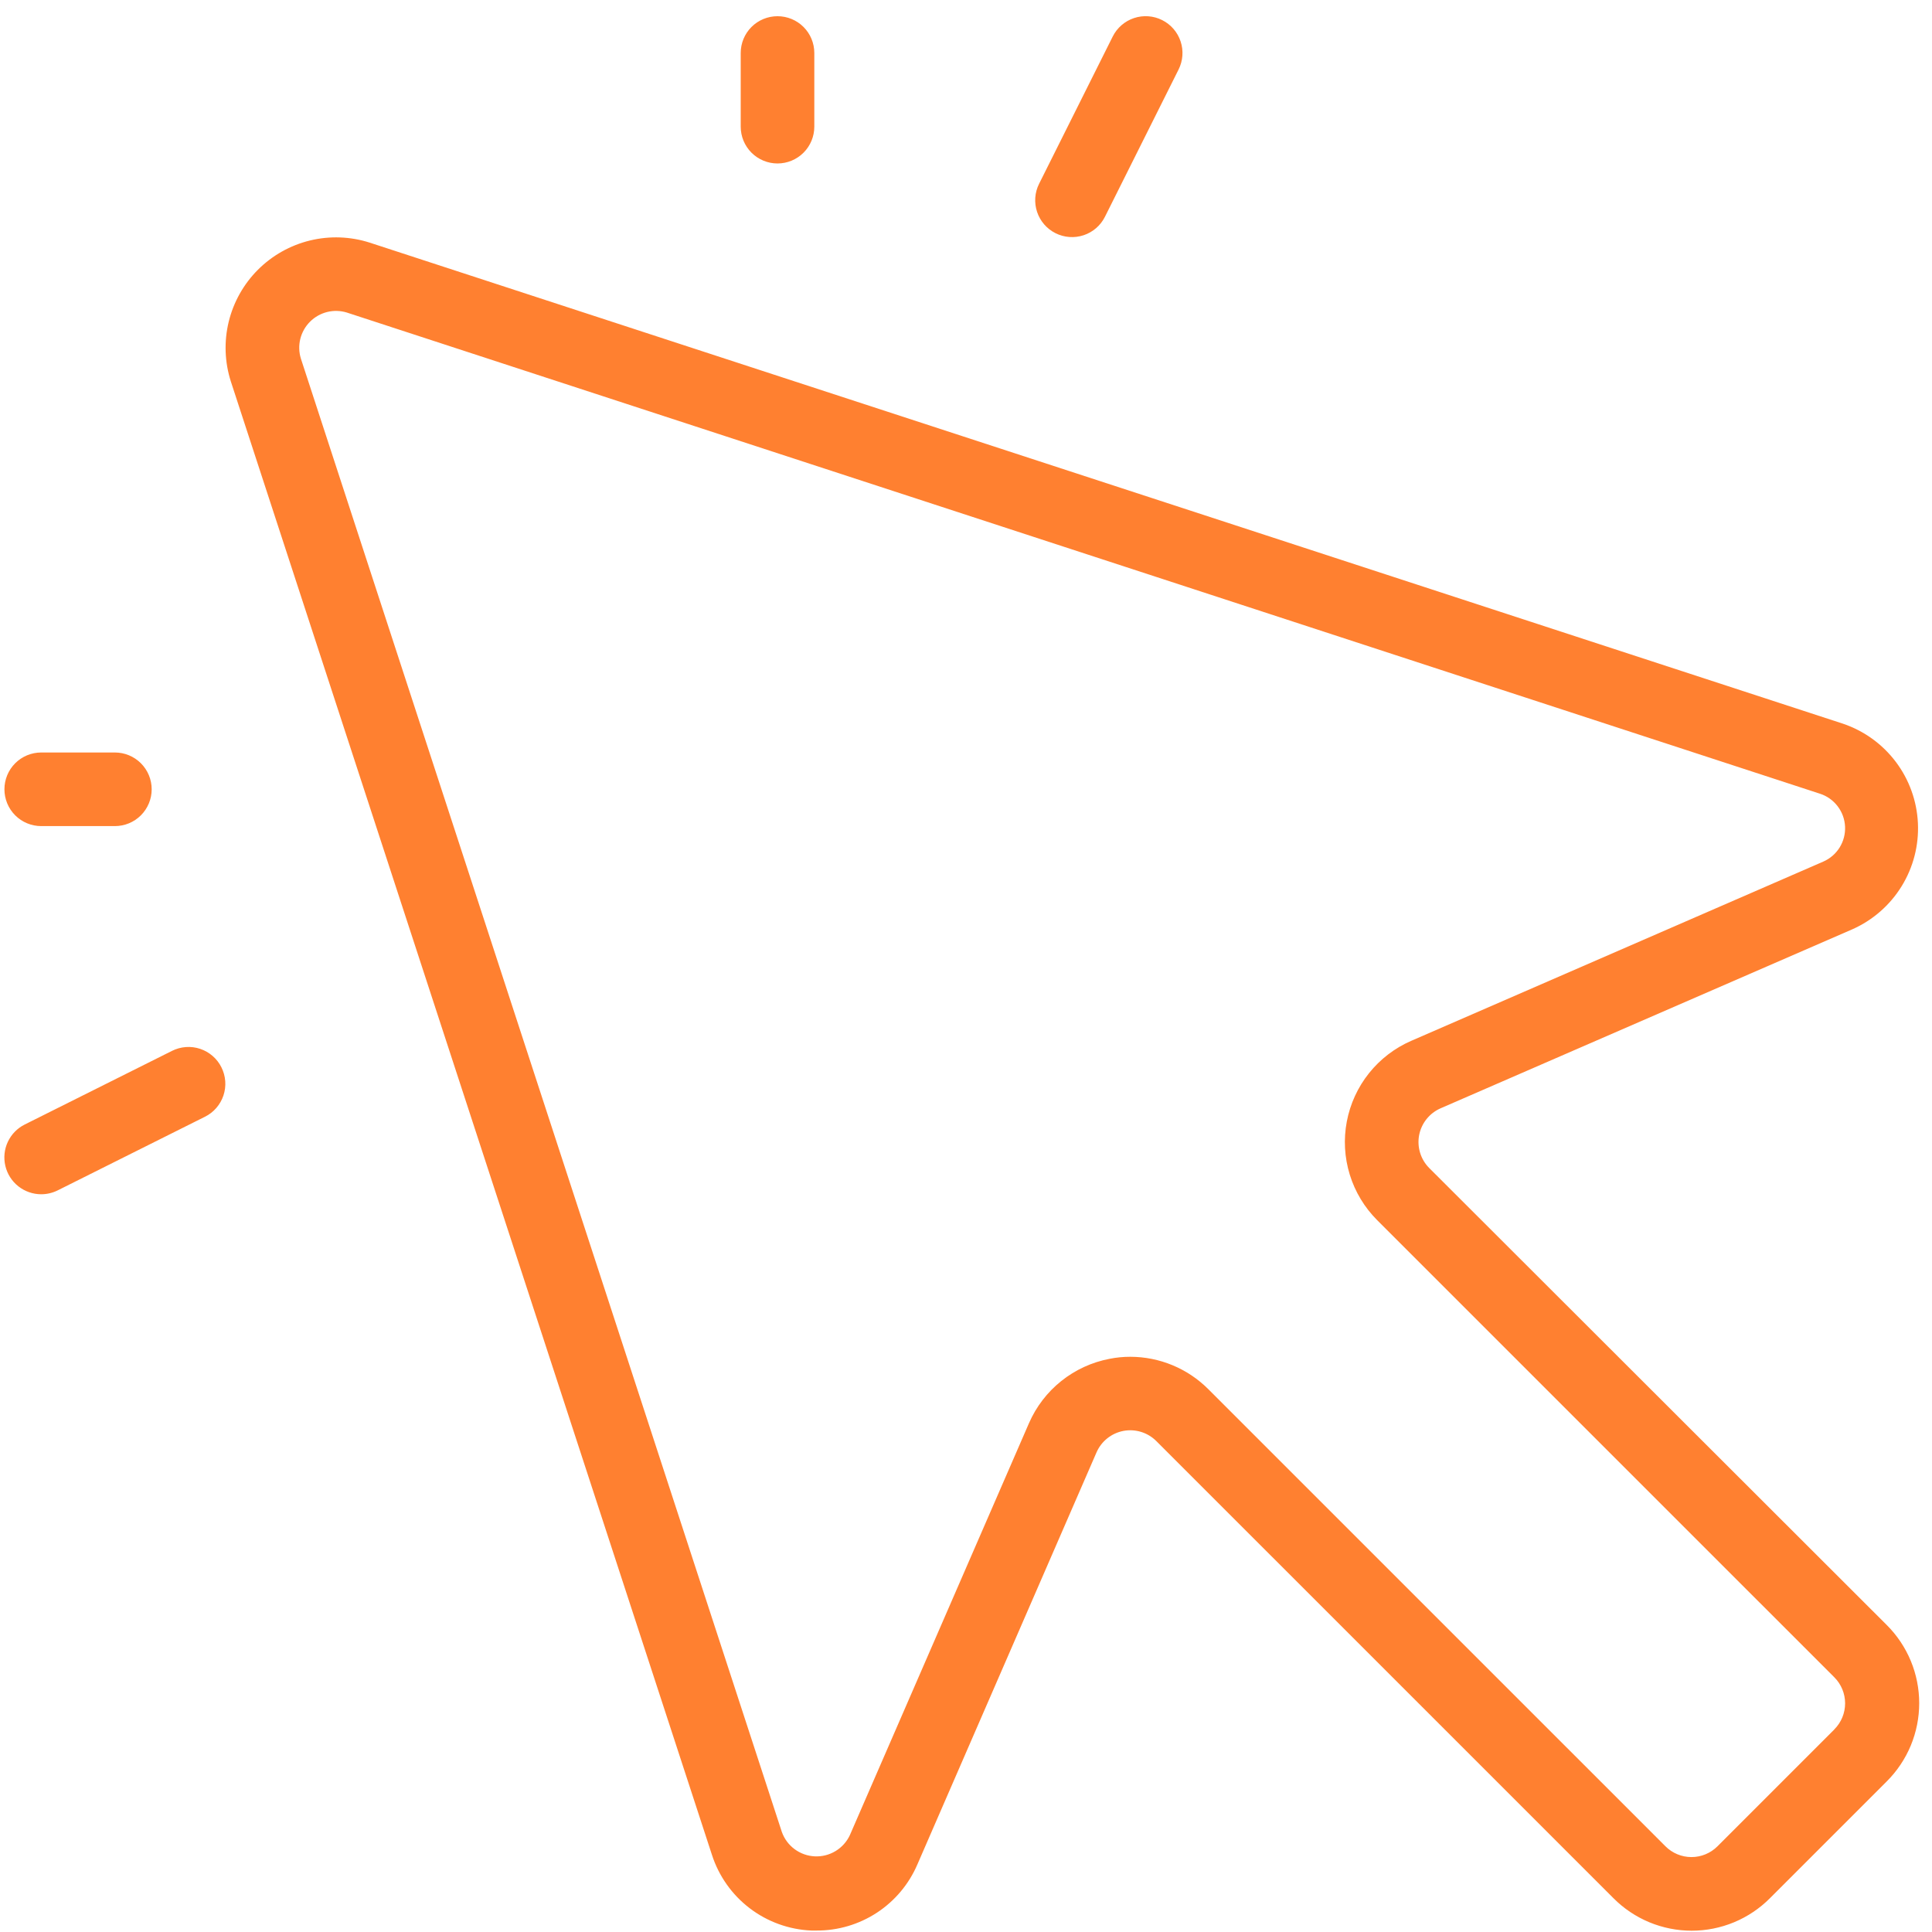 <?xml version="1.0" encoding="UTF-8"?>
<svg xmlns="http://www.w3.org/2000/svg" width="82" height="82" viewBox="0 0 82 82" fill="none">
  <path d="M60.664 49.578C60.484 49.398 60.35 49.177 60.275 48.933C60.2 48.69 60.185 48.432 60.232 48.181C60.28 47.931 60.388 47.696 60.547 47.497C60.706 47.298 60.911 47.141 61.145 47.039L78.629 39.438C79.49 39.053 80.216 38.418 80.711 37.615C81.206 36.812 81.447 35.878 81.402 34.936C81.358 33.994 81.031 33.087 80.463 32.334C79.895 31.581 79.113 31.017 78.219 30.715L15.688 10.297C14.868 10.035 13.992 10.004 13.156 10.207C12.32 10.411 11.556 10.84 10.948 11.448C10.34 12.056 9.911 12.82 9.707 13.656C9.504 14.492 9.535 15.368 9.797 16.188L30.215 78.719C30.505 79.622 31.064 80.415 31.819 80.991C32.573 81.566 33.486 81.897 34.434 81.938H34.664C35.574 81.941 36.464 81.676 37.224 81.177C37.984 80.677 38.58 79.965 38.938 79.129L46.539 61.645C46.641 61.411 46.798 61.206 46.997 61.047C47.196 60.888 47.431 60.78 47.681 60.732C47.932 60.685 48.19 60.7 48.433 60.775C48.677 60.85 48.898 60.984 49.078 61.164L68.481 80.566C68.916 81.003 69.433 81.35 70.003 81.587C70.573 81.823 71.184 81.945 71.801 81.945C72.418 81.945 73.029 81.823 73.598 81.587C74.168 81.35 74.686 81.003 75.121 80.566L80.078 75.609C80.515 75.174 80.862 74.656 81.099 74.087C81.335 73.517 81.457 72.906 81.457 72.289C81.457 71.672 81.335 71.061 81.099 70.492C80.862 69.922 80.515 69.404 80.078 68.969L60.664 49.578ZM77.852 73.406L72.895 78.363C72.602 78.656 72.205 78.82 71.791 78.82C71.377 78.82 70.981 78.656 70.688 78.363L51.285 58.961C50.407 58.082 49.215 57.587 47.973 57.586C47.678 57.586 47.383 57.614 47.094 57.672C46.344 57.815 45.64 58.138 45.044 58.615C44.447 59.091 43.977 59.706 43.672 60.406L36.07 77.891C35.939 78.171 35.727 78.406 35.462 78.566C35.197 78.726 34.891 78.804 34.581 78.789C34.272 78.775 33.974 78.668 33.725 78.484C33.476 78.3 33.288 78.046 33.184 77.754L12.77 15.219C12.686 14.947 12.678 14.658 12.746 14.383C12.815 14.107 12.957 13.855 13.158 13.654C13.359 13.453 13.611 13.311 13.886 13.242C14.162 13.174 14.451 13.182 14.723 13.266L77.246 33.688C77.544 33.784 77.805 33.97 77.995 34.219C78.186 34.468 78.295 34.769 78.31 35.082C78.325 35.395 78.244 35.705 78.079 35.971C77.913 36.236 77.67 36.446 77.383 36.57L59.898 44.176C59.198 44.48 58.582 44.952 58.106 45.548C57.629 46.145 57.305 46.85 57.163 47.6C57.02 48.351 57.063 49.125 57.288 49.855C57.513 50.585 57.913 51.249 58.453 51.789L77.856 71.191C78.148 71.484 78.312 71.881 78.312 72.295C78.312 72.709 78.148 73.106 77.856 73.398L77.852 73.406ZM31.438 5.375V2.25C31.438 1.836 31.602 1.438 31.895 1.145C32.188 0.852 32.586 0.688 33 0.688C33.414 0.688 33.812 0.852 34.105 1.145C34.398 1.438 34.562 1.836 34.562 2.25V5.375C34.562 5.789 34.398 6.187 34.105 6.48C33.812 6.773 33.414 6.938 33 6.938C32.586 6.938 32.188 6.773 31.895 6.48C31.602 6.187 31.438 5.789 31.438 5.375ZM0.188 33.5C0.188 33.086 0.352 32.688 0.645 32.395C0.938 32.102 1.336 31.938 1.75 31.938H4.875C5.289 31.938 5.687 32.102 5.98 32.395C6.273 32.688 6.438 33.086 6.438 33.5C6.438 33.914 6.273 34.312 5.98 34.605C5.687 34.898 5.289 35.062 4.875 35.062H1.75C1.336 35.062 0.938 34.898 0.645 34.605C0.352 34.312 0.188 33.914 0.188 33.5ZM44.102 7.801L47.227 1.551C47.412 1.18 47.737 0.898 48.131 0.767C48.524 0.636 48.953 0.666 49.324 0.852C49.695 1.037 49.977 1.362 50.108 1.756C50.239 2.149 50.209 2.578 50.023 2.949L46.898 9.199C46.713 9.57 46.388 9.852 45.995 9.983C45.601 10.114 45.172 10.084 44.801 9.898C44.43 9.713 44.148 9.388 44.017 8.994C43.886 8.601 43.916 8.172 44.102 7.801ZM9.398 45.301C9.49 45.484 9.545 45.684 9.56 45.889C9.575 46.094 9.549 46.3 9.484 46.495C9.419 46.689 9.316 46.87 9.181 47.025C9.047 47.18 8.883 47.307 8.699 47.398L2.449 50.523C2.232 50.631 1.993 50.687 1.75 50.688C1.398 50.688 1.056 50.569 0.779 50.351C0.503 50.133 0.308 49.827 0.227 49.484C0.146 49.141 0.183 48.781 0.333 48.462C0.483 48.143 0.735 47.884 1.051 47.727L7.301 44.602C7.484 44.51 7.684 44.455 7.889 44.44C8.094 44.425 8.3 44.451 8.495 44.516C8.689 44.581 8.87 44.684 9.025 44.819C9.18 44.953 9.307 45.117 9.398 45.301Z" fill="#FF8030"></path>
</svg>
